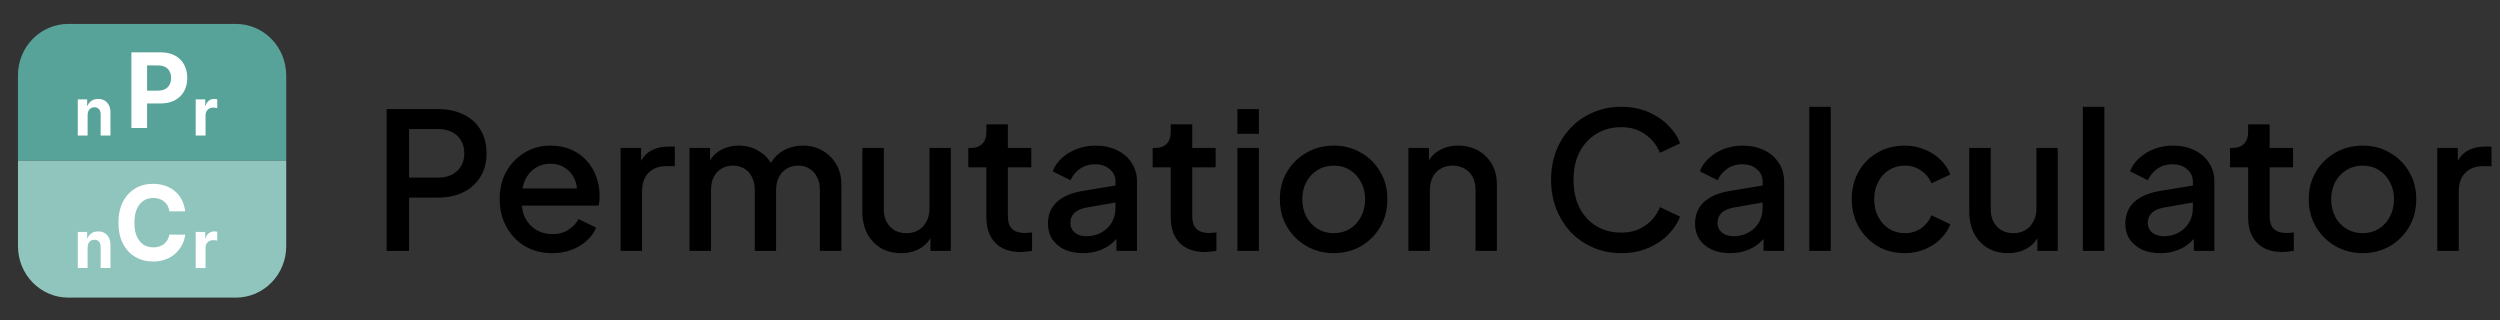 <svg width="289" height="37" viewBox="0 0 289 37" fill="none" xmlns="http://www.w3.org/2000/svg">
<rect x="0" y="0" width="289" height="37" fill="#333333" stroke="none"/>
<path d="M44.694 29V12.61H50.656C51.756 12.61 52.724 12.815 53.56 13.226C54.411 13.622 55.071 14.209 55.54 14.986C56.009 15.749 56.244 16.665 56.244 17.736C56.244 18.792 56.002 19.701 55.518 20.464C55.049 21.227 54.396 21.813 53.56 22.224C52.724 22.635 51.756 22.84 50.656 22.84H47.29V29H44.694ZM47.29 20.53H50.722C51.309 20.53 51.822 20.413 52.262 20.178C52.702 19.943 53.047 19.621 53.296 19.21C53.545 18.785 53.67 18.286 53.67 17.714C53.67 17.142 53.545 16.651 53.296 16.24C53.047 15.815 52.702 15.492 52.262 15.272C51.822 15.037 51.309 14.92 50.722 14.92H47.29V20.53ZM63.833 29.264C62.645 29.264 61.589 28.993 60.665 28.45C59.756 27.893 59.044 27.145 58.531 26.206C58.018 25.253 57.761 24.189 57.761 23.016C57.761 21.813 58.018 20.75 58.531 19.826C59.059 18.902 59.763 18.176 60.643 17.648C61.523 17.105 62.52 16.834 63.635 16.834C64.53 16.834 65.329 16.988 66.033 17.296C66.737 17.604 67.331 18.029 67.815 18.572C68.299 19.1 68.666 19.709 68.915 20.398C69.179 21.087 69.311 21.821 69.311 22.598C69.311 22.789 69.304 22.987 69.289 23.192C69.274 23.397 69.245 23.588 69.201 23.764H59.719V21.784H67.793L66.605 22.686C66.752 21.967 66.7 21.329 66.451 20.772C66.216 20.2 65.85 19.753 65.351 19.43C64.867 19.093 64.295 18.924 63.635 18.924C62.975 18.924 62.388 19.093 61.875 19.43C61.362 19.753 60.966 20.222 60.687 20.838C60.408 21.439 60.298 22.173 60.357 23.038C60.284 23.845 60.394 24.549 60.687 25.15C60.995 25.751 61.42 26.221 61.963 26.558C62.52 26.895 63.151 27.064 63.855 27.064C64.574 27.064 65.182 26.903 65.681 26.58C66.194 26.257 66.598 25.839 66.891 25.326L68.915 26.316C68.68 26.873 68.314 27.379 67.815 27.834C67.331 28.274 66.744 28.626 66.055 28.89C65.38 29.139 64.64 29.264 63.833 29.264ZM71.737 29V17.098H74.113V19.496L73.893 19.144C74.157 18.367 74.582 17.809 75.169 17.472C75.756 17.12 76.46 16.944 77.281 16.944H78.007V19.21H76.973C76.152 19.21 75.484 19.467 74.971 19.98C74.472 20.479 74.223 21.197 74.223 22.136V29H71.737ZM79.708 29V17.098H82.084V19.672L81.776 19.276C82.025 18.469 82.48 17.861 83.14 17.45C83.8 17.039 84.555 16.834 85.406 16.834C86.359 16.834 87.203 17.091 87.936 17.604C88.684 18.103 89.183 18.77 89.432 19.606L88.728 19.672C89.08 18.719 89.615 18.007 90.334 17.538C91.067 17.069 91.903 16.834 92.842 16.834C93.663 16.834 94.404 17.025 95.064 17.406C95.739 17.787 96.274 18.315 96.67 18.99C97.066 19.665 97.264 20.435 97.264 21.3V29H94.778V21.982C94.778 21.381 94.668 20.875 94.448 20.464C94.243 20.039 93.949 19.716 93.568 19.496C93.201 19.261 92.769 19.144 92.27 19.144C91.771 19.144 91.331 19.261 90.95 19.496C90.569 19.716 90.268 20.039 90.048 20.464C89.828 20.889 89.718 21.395 89.718 21.982V29H87.254V21.982C87.254 21.381 87.144 20.875 86.924 20.464C86.719 20.039 86.425 19.716 86.044 19.496C85.677 19.261 85.237 19.144 84.724 19.144C84.225 19.144 83.785 19.261 83.404 19.496C83.022 19.716 82.722 20.039 82.502 20.464C82.296 20.889 82.194 21.395 82.194 21.982V29H79.708ZM104.171 29.264C103.276 29.264 102.491 29.066 101.817 28.67C101.142 28.259 100.614 27.695 100.233 26.976C99.866 26.243 99.683 25.399 99.683 24.446V17.098H102.169V24.226C102.169 24.769 102.279 25.245 102.499 25.656C102.719 26.067 103.027 26.389 103.423 26.624C103.819 26.844 104.273 26.954 104.787 26.954C105.315 26.954 105.777 26.837 106.173 26.602C106.569 26.367 106.877 26.037 107.097 25.612C107.331 25.187 107.449 24.688 107.449 24.116V17.098H109.913V29H107.559V26.668L107.823 26.976C107.544 27.709 107.082 28.274 106.437 28.67C105.791 29.066 105.036 29.264 104.171 29.264ZM117.963 29.132C116.717 29.132 115.749 28.78 115.059 28.076C114.37 27.372 114.025 26.382 114.025 25.106V19.342H111.935V17.098H112.265C112.823 17.098 113.255 16.937 113.563 16.614C113.871 16.291 114.025 15.851 114.025 15.294V14.37H116.511V17.098H119.217V19.342H116.511V24.996C116.511 25.407 116.577 25.759 116.709 26.052C116.841 26.331 117.054 26.551 117.347 26.712C117.641 26.859 118.022 26.932 118.491 26.932C118.609 26.932 118.741 26.925 118.887 26.91C119.034 26.895 119.173 26.881 119.305 26.866V29C119.1 29.029 118.873 29.059 118.623 29.088C118.374 29.117 118.154 29.132 117.963 29.132ZM125.188 29.264C124.381 29.264 123.67 29.125 123.054 28.846C122.453 28.553 121.983 28.157 121.646 27.658C121.309 27.145 121.14 26.543 121.14 25.854C121.14 25.209 121.279 24.629 121.558 24.116C121.851 23.603 122.299 23.17 122.9 22.818C123.501 22.466 124.257 22.217 125.166 22.07L129.302 21.388V23.346L125.65 23.984C124.99 24.101 124.506 24.314 124.198 24.622C123.89 24.915 123.736 25.297 123.736 25.766C123.736 26.221 123.905 26.595 124.242 26.888C124.594 27.167 125.041 27.306 125.584 27.306C126.259 27.306 126.845 27.159 127.344 26.866C127.857 26.573 128.253 26.184 128.532 25.7C128.811 25.201 128.95 24.651 128.95 24.05V20.992C128.95 20.405 128.73 19.929 128.29 19.562C127.865 19.181 127.293 18.99 126.574 18.99C125.914 18.99 125.335 19.166 124.836 19.518C124.352 19.855 123.993 20.295 123.758 20.838L121.69 19.804C121.91 19.217 122.269 18.704 122.768 18.264C123.267 17.809 123.846 17.457 124.506 17.208C125.181 16.959 125.892 16.834 126.64 16.834C127.579 16.834 128.407 17.01 129.126 17.362C129.859 17.714 130.424 18.205 130.82 18.836C131.231 19.452 131.436 20.171 131.436 20.992V29H129.06V26.844L129.566 26.91C129.287 27.394 128.928 27.812 128.488 28.164C128.063 28.516 127.571 28.787 127.014 28.978C126.471 29.169 125.863 29.264 125.188 29.264ZM139.276 29.132C138.029 29.132 137.061 28.78 136.372 28.076C135.682 27.372 135.338 26.382 135.338 25.106V19.342H133.248V17.098H133.578C134.135 17.098 134.568 16.937 134.876 16.614C135.184 16.291 135.338 15.851 135.338 15.294V14.37H137.824V17.098H140.53V19.342H137.824V24.996C137.824 25.407 137.89 25.759 138.022 26.052C138.154 26.331 138.366 26.551 138.66 26.712C138.953 26.859 139.334 26.932 139.804 26.932C139.921 26.932 140.053 26.925 140.2 26.91C140.346 26.895 140.486 26.881 140.618 26.866V29C140.412 29.029 140.185 29.059 139.936 29.088C139.686 29.117 139.466 29.132 139.276 29.132ZM143.044 29V17.098H145.53V29H143.044ZM143.044 15.47V12.61H145.53V15.47H143.044ZM154.178 29.264C153.034 29.264 151.986 28.993 151.032 28.45C150.094 27.907 149.346 27.167 148.788 26.228C148.231 25.289 147.952 24.226 147.952 23.038C147.952 21.835 148.231 20.772 148.788 19.848C149.346 18.909 150.094 18.176 151.032 17.648C151.971 17.105 153.02 16.834 154.178 16.834C155.352 16.834 156.4 17.105 157.324 17.648C158.263 18.176 159.004 18.909 159.546 19.848C160.104 20.772 160.382 21.835 160.382 23.038C160.382 24.241 160.104 25.311 159.546 26.25C158.989 27.189 158.241 27.929 157.302 28.472C156.364 29 155.322 29.264 154.178 29.264ZM154.178 26.954C154.882 26.954 155.506 26.785 156.048 26.448C156.591 26.111 157.016 25.649 157.324 25.062C157.647 24.461 157.808 23.786 157.808 23.038C157.808 22.29 157.647 21.623 157.324 21.036C157.016 20.449 156.591 19.987 156.048 19.65C155.506 19.313 154.882 19.144 154.178 19.144C153.489 19.144 152.866 19.313 152.308 19.65C151.766 19.987 151.333 20.449 151.01 21.036C150.702 21.623 150.548 22.29 150.548 23.038C150.548 23.786 150.702 24.461 151.01 25.062C151.333 25.649 151.766 26.111 152.308 26.448C152.866 26.785 153.489 26.954 154.178 26.954ZM162.809 29V17.098H165.185V19.43L164.899 19.122C165.193 18.374 165.662 17.809 166.307 17.428C166.953 17.032 167.701 16.834 168.551 16.834C169.431 16.834 170.209 17.025 170.883 17.406C171.558 17.787 172.086 18.315 172.467 18.99C172.849 19.665 173.039 20.442 173.039 21.322V29H170.575V21.982C170.575 21.381 170.465 20.875 170.245 20.464C170.025 20.039 169.71 19.716 169.299 19.496C168.903 19.261 168.449 19.144 167.935 19.144C167.422 19.144 166.96 19.261 166.549 19.496C166.153 19.716 165.845 20.039 165.625 20.464C165.405 20.889 165.295 21.395 165.295 21.982V29H162.809ZM187.422 29.264C186.263 29.264 185.185 29.051 184.188 28.626C183.205 28.201 182.347 27.614 181.614 26.866C180.895 26.103 180.33 25.209 179.92 24.182C179.509 23.155 179.304 22.026 179.304 20.794C179.304 19.577 179.502 18.455 179.898 17.428C180.308 16.387 180.88 15.492 181.614 14.744C182.347 13.981 183.205 13.395 184.188 12.984C185.17 12.559 186.248 12.346 187.422 12.346C188.58 12.346 189.614 12.544 190.524 12.94C191.448 13.336 192.225 13.857 192.856 14.502C193.486 15.133 193.941 15.822 194.22 16.57L191.888 17.67C191.536 16.79 190.971 16.079 190.194 15.536C189.431 14.979 188.507 14.7 187.422 14.7C186.336 14.7 185.376 14.957 184.54 15.47C183.704 15.983 183.051 16.695 182.582 17.604C182.127 18.513 181.9 19.577 181.9 20.794C181.9 22.011 182.127 23.082 182.582 24.006C183.051 24.915 183.704 25.627 184.54 26.14C185.376 26.639 186.336 26.888 187.422 26.888C188.507 26.888 189.431 26.617 190.194 26.074C190.971 25.531 191.536 24.82 191.888 23.94L194.22 25.04C193.941 25.773 193.486 26.463 192.856 27.108C192.225 27.753 191.448 28.274 190.524 28.67C189.614 29.066 188.58 29.264 187.422 29.264ZM199.996 29.264C199.19 29.264 198.478 29.125 197.862 28.846C197.261 28.553 196.792 28.157 196.454 27.658C196.117 27.145 195.948 26.543 195.948 25.854C195.948 25.209 196.088 24.629 196.366 24.116C196.66 23.603 197.107 23.17 197.708 22.818C198.31 22.466 199.065 22.217 199.974 22.07L204.11 21.388V23.346L200.458 23.984C199.798 24.101 199.314 24.314 199.006 24.622C198.698 24.915 198.544 25.297 198.544 25.766C198.544 26.221 198.713 26.595 199.05 26.888C199.402 27.167 199.85 27.306 200.392 27.306C201.067 27.306 201.654 27.159 202.152 26.866C202.666 26.573 203.062 26.184 203.34 25.7C203.619 25.201 203.758 24.651 203.758 24.05V20.992C203.758 20.405 203.538 19.929 203.098 19.562C202.673 19.181 202.101 18.99 201.382 18.99C200.722 18.99 200.143 19.166 199.644 19.518C199.16 19.855 198.801 20.295 198.566 20.838L196.498 19.804C196.718 19.217 197.078 18.704 197.576 18.264C198.075 17.809 198.654 17.457 199.314 17.208C199.989 16.959 200.7 16.834 201.448 16.834C202.387 16.834 203.216 17.01 203.934 17.362C204.668 17.714 205.232 18.205 205.628 18.836C206.039 19.452 206.244 20.171 206.244 20.992V29H203.868V26.844L204.374 26.91C204.096 27.394 203.736 27.812 203.296 28.164C202.871 28.516 202.38 28.787 201.822 28.978C201.28 29.169 200.671 29.264 199.996 29.264ZM209.151 29V12.346H211.637V29H209.151ZM220.198 29.264C219.01 29.264 217.954 28.993 217.03 28.45C216.12 27.893 215.394 27.145 214.852 26.206C214.324 25.267 214.06 24.204 214.06 23.016C214.06 21.843 214.324 20.787 214.852 19.848C215.38 18.909 216.106 18.176 217.03 17.648C217.954 17.105 219.01 16.834 220.198 16.834C221.004 16.834 221.76 16.981 222.464 17.274C223.168 17.553 223.776 17.941 224.29 18.44C224.818 18.939 225.206 19.518 225.456 20.178L223.278 21.19C223.028 20.574 222.625 20.083 222.068 19.716C221.525 19.335 220.902 19.144 220.198 19.144C219.523 19.144 218.914 19.313 218.372 19.65C217.844 19.973 217.426 20.435 217.118 21.036C216.81 21.623 216.656 22.29 216.656 23.038C216.656 23.786 216.81 24.461 217.118 25.062C217.426 25.649 217.844 26.111 218.372 26.448C218.914 26.785 219.523 26.954 220.198 26.954C220.916 26.954 221.54 26.771 222.068 26.404C222.61 26.023 223.014 25.517 223.278 24.886L225.456 25.92C225.221 26.551 224.84 27.123 224.312 27.636C223.798 28.135 223.19 28.531 222.486 28.824C221.782 29.117 221.019 29.264 220.198 29.264ZM232.132 29.264C231.237 29.264 230.452 29.066 229.778 28.67C229.103 28.259 228.575 27.695 228.194 26.976C227.827 26.243 227.644 25.399 227.644 24.446V17.098H230.13V24.226C230.13 24.769 230.24 25.245 230.46 25.656C230.68 26.067 230.988 26.389 231.384 26.624C231.78 26.844 232.234 26.954 232.748 26.954C233.276 26.954 233.738 26.837 234.134 26.602C234.53 26.367 234.838 26.037 235.058 25.612C235.292 25.187 235.41 24.688 235.41 24.116V17.098H237.874V29H235.52V26.668L235.784 26.976C235.505 27.709 235.043 28.274 234.398 28.67C233.752 29.066 232.997 29.264 232.132 29.264ZM240.776 29V12.346H243.262V29H240.776ZM249.733 29.264C248.926 29.264 248.215 29.125 247.599 28.846C246.997 28.553 246.528 28.157 246.191 27.658C245.853 27.145 245.685 26.543 245.685 25.854C245.685 25.209 245.824 24.629 246.103 24.116C246.396 23.603 246.843 23.17 247.445 22.818C248.046 22.466 248.801 22.217 249.711 22.07L253.847 21.388V23.346L250.195 23.984C249.535 24.101 249.051 24.314 248.743 24.622C248.435 24.915 248.281 25.297 248.281 25.766C248.281 26.221 248.449 26.595 248.787 26.888C249.139 27.167 249.586 27.306 250.129 27.306C250.803 27.306 251.39 27.159 251.889 26.866C252.402 26.573 252.798 26.184 253.077 25.7C253.355 25.201 253.495 24.651 253.495 24.05V20.992C253.495 20.405 253.275 19.929 252.835 19.562C252.409 19.181 251.837 18.99 251.119 18.99C250.459 18.99 249.879 19.166 249.381 19.518C248.897 19.855 248.537 20.295 248.303 20.838L246.235 19.804C246.455 19.217 246.814 18.704 247.313 18.264C247.811 17.809 248.391 17.457 249.051 17.208C249.725 16.959 250.437 16.834 251.185 16.834C252.123 16.834 252.952 17.01 253.671 17.362C254.404 17.714 254.969 18.205 255.365 18.836C255.775 19.452 255.981 20.171 255.981 20.992V29H253.605V26.844L254.111 26.91C253.832 27.394 253.473 27.812 253.033 28.164C252.607 28.516 252.116 28.787 251.559 28.978C251.016 29.169 250.407 29.264 249.733 29.264ZM263.821 29.132C262.574 29.132 261.606 28.78 260.917 28.076C260.227 27.372 259.883 26.382 259.883 25.106V19.342H257.793V17.098H258.123C258.68 17.098 259.113 16.937 259.421 16.614C259.729 16.291 259.883 15.851 259.883 15.294V14.37H262.369V17.098H265.075V19.342H262.369V24.996C262.369 25.407 262.435 25.759 262.567 26.052C262.699 26.331 262.911 26.551 263.205 26.712C263.498 26.859 263.879 26.932 264.349 26.932C264.466 26.932 264.598 26.925 264.745 26.91C264.891 26.895 265.031 26.881 265.163 26.866V29C264.957 29.029 264.73 29.059 264.481 29.088C264.231 29.117 264.011 29.132 263.821 29.132ZM273.116 29.264C271.972 29.264 270.923 28.993 269.97 28.45C269.031 27.907 268.283 27.167 267.726 26.228C267.169 25.289 266.89 24.226 266.89 23.038C266.89 21.835 267.169 20.772 267.726 19.848C268.283 18.909 269.031 18.176 269.97 17.648C270.909 17.105 271.957 16.834 273.116 16.834C274.289 16.834 275.338 17.105 276.262 17.648C277.201 18.176 277.941 18.909 278.484 19.848C279.041 20.772 279.32 21.835 279.32 23.038C279.32 24.241 279.041 25.311 278.484 26.25C277.927 27.189 277.179 27.929 276.24 28.472C275.301 29 274.26 29.264 273.116 29.264ZM273.116 26.954C273.82 26.954 274.443 26.785 274.986 26.448C275.529 26.111 275.954 25.649 276.262 25.062C276.585 24.461 276.746 23.786 276.746 23.038C276.746 22.29 276.585 21.623 276.262 21.036C275.954 20.449 275.529 19.987 274.986 19.65C274.443 19.313 273.82 19.144 273.116 19.144C272.427 19.144 271.803 19.313 271.246 19.65C270.703 19.987 270.271 20.449 269.948 21.036C269.64 21.623 269.486 22.29 269.486 23.038C269.486 23.786 269.64 24.461 269.948 25.062C270.271 25.649 270.703 26.111 271.246 26.448C271.803 26.785 272.427 26.954 273.116 26.954ZM281.747 29V17.098H284.123V19.496L283.903 19.144C284.167 18.367 284.592 17.809 285.179 17.472C285.766 17.12 286.47 16.944 287.291 16.944H288.017V19.21H286.983C286.162 19.21 285.494 19.467 284.981 19.98C284.482 20.479 284.233 21.197 284.233 22.136V29H281.747Z" fill="black"/>
<path d="M33.088 8.704V18.584H2.075V8.704C2.075 5.425 4.682 2.765 7.893 2.765H27.263C30.477 2.765 33.084 5.425 33.084 8.704H33.088Z" fill="#58A399"/>
<path d="M33.088 18.584V28.465C33.088 31.743 30.48 34.404 27.266 34.404H7.896C4.682 34.404 2.078 31.743 2.078 28.465V18.584H33.091H33.088Z" fill="#8FC5BD"/>
<path d="M15.191 14.796V6.05H18.576C19.227 6.05 19.781 6.175 20.239 6.428C20.697 6.681 21.048 7.03 21.287 7.474C21.528 7.921 21.648 8.434 21.648 9.013C21.648 9.591 21.525 10.108 21.28 10.552C21.035 10.995 20.68 11.341 20.213 11.591C19.749 11.837 19.185 11.962 18.527 11.962H16.371V10.479H18.234C18.582 10.479 18.872 10.417 19.098 10.295C19.327 10.17 19.494 9.999 19.607 9.779C19.72 9.559 19.778 9.305 19.778 9.016C19.778 8.727 19.72 8.47 19.607 8.253C19.494 8.036 19.323 7.865 19.095 7.743C18.866 7.622 18.576 7.563 18.224 7.563H17.003V14.8H15.188L15.191 14.796Z" fill="white"/>
<path d="M22.624 15.668V11.492H23.727V12.222H23.769C23.843 11.962 23.968 11.765 24.146 11.633C24.323 11.498 24.523 11.433 24.755 11.433C24.813 11.433 24.874 11.436 24.939 11.443C25.003 11.449 25.061 11.459 25.113 11.472V12.501C25.058 12.485 24.987 12.472 24.89 12.459C24.794 12.445 24.71 12.439 24.633 12.439C24.465 12.439 24.317 12.475 24.184 12.551C24.055 12.623 23.952 12.725 23.875 12.857C23.798 12.988 23.762 13.136 23.762 13.307V15.671H22.627L22.624 15.668Z" fill="white"/>
<path d="M10.127 13.254V15.668H8.992V11.492H10.075V12.229H10.124C10.214 11.985 10.365 11.794 10.578 11.65C10.791 11.508 11.049 11.436 11.355 11.436C11.639 11.436 11.887 11.498 12.1 11.627C12.312 11.755 12.477 11.936 12.593 12.169C12.709 12.403 12.77 12.682 12.77 13.008V15.668H11.635V13.215C11.635 12.958 11.574 12.758 11.445 12.617C11.316 12.472 11.136 12.399 10.91 12.399C10.759 12.399 10.623 12.432 10.507 12.501C10.391 12.567 10.301 12.666 10.236 12.794C10.172 12.922 10.14 13.077 10.136 13.254H10.127Z" fill="white"/>
<path d="M21.416 24.431H19.581C19.549 24.187 19.478 23.974 19.375 23.783C19.272 23.592 19.14 23.431 18.975 23.296C18.814 23.161 18.627 23.059 18.418 22.99C18.208 22.918 17.979 22.882 17.734 22.882C17.289 22.882 16.903 22.994 16.574 23.217C16.245 23.441 15.987 23.767 15.807 24.191C15.626 24.618 15.536 25.131 15.536 25.739C15.536 26.348 15.626 26.887 15.81 27.311C15.994 27.735 16.248 28.054 16.577 28.271C16.906 28.488 17.286 28.597 17.721 28.597C17.963 28.597 18.189 28.564 18.398 28.498C18.608 28.432 18.792 28.337 18.953 28.209C19.114 28.08 19.249 27.926 19.356 27.745C19.462 27.561 19.539 27.354 19.578 27.12L21.412 27.13C21.364 27.531 21.248 27.919 21.058 28.291C20.867 28.662 20.616 28.995 20.3 29.287C19.984 29.58 19.607 29.81 19.169 29.978C18.73 30.149 18.237 30.231 17.689 30.231C16.925 30.231 16.242 30.053 15.639 29.701C15.036 29.35 14.562 28.837 14.214 28.169C13.866 27.499 13.692 26.689 13.692 25.739C13.692 24.789 13.869 23.974 14.221 23.306C14.572 22.635 15.049 22.126 15.652 21.774C16.255 21.422 16.932 21.248 17.686 21.248C18.182 21.248 18.643 21.32 19.069 21.462C19.494 21.603 19.871 21.81 20.2 22.083C20.529 22.356 20.797 22.688 21.006 23.079C21.212 23.474 21.348 23.921 21.406 24.431H21.416Z" fill="white"/>
<path d="M22.624 30.987V26.811H23.727V27.541H23.769C23.843 27.282 23.968 27.084 24.146 26.953C24.323 26.818 24.523 26.752 24.755 26.752C24.813 26.752 24.874 26.755 24.939 26.762C25.003 26.768 25.061 26.778 25.113 26.791V27.821C25.058 27.804 24.987 27.791 24.89 27.778C24.794 27.765 24.71 27.758 24.633 27.758C24.465 27.758 24.317 27.794 24.184 27.87C24.055 27.942 23.952 28.044 23.875 28.176C23.798 28.307 23.762 28.455 23.762 28.626V30.99H22.627L22.624 30.987Z" fill="white"/>
<path d="M10.127 28.57V30.984H8.992V26.808H10.075V27.544H10.124C10.214 27.301 10.365 27.11 10.578 26.966C10.791 26.824 11.049 26.752 11.355 26.752C11.639 26.752 11.887 26.815 12.1 26.943C12.312 27.071 12.477 27.252 12.593 27.485C12.709 27.719 12.77 27.998 12.77 28.324V30.984H11.635V28.531C11.635 28.274 11.574 28.074 11.445 27.932C11.316 27.788 11.136 27.715 10.91 27.715C10.759 27.715 10.623 27.748 10.507 27.817C10.391 27.883 10.301 27.982 10.236 28.11C10.172 28.238 10.14 28.393 10.136 28.57H10.127Z" fill="white"/>
</svg>

